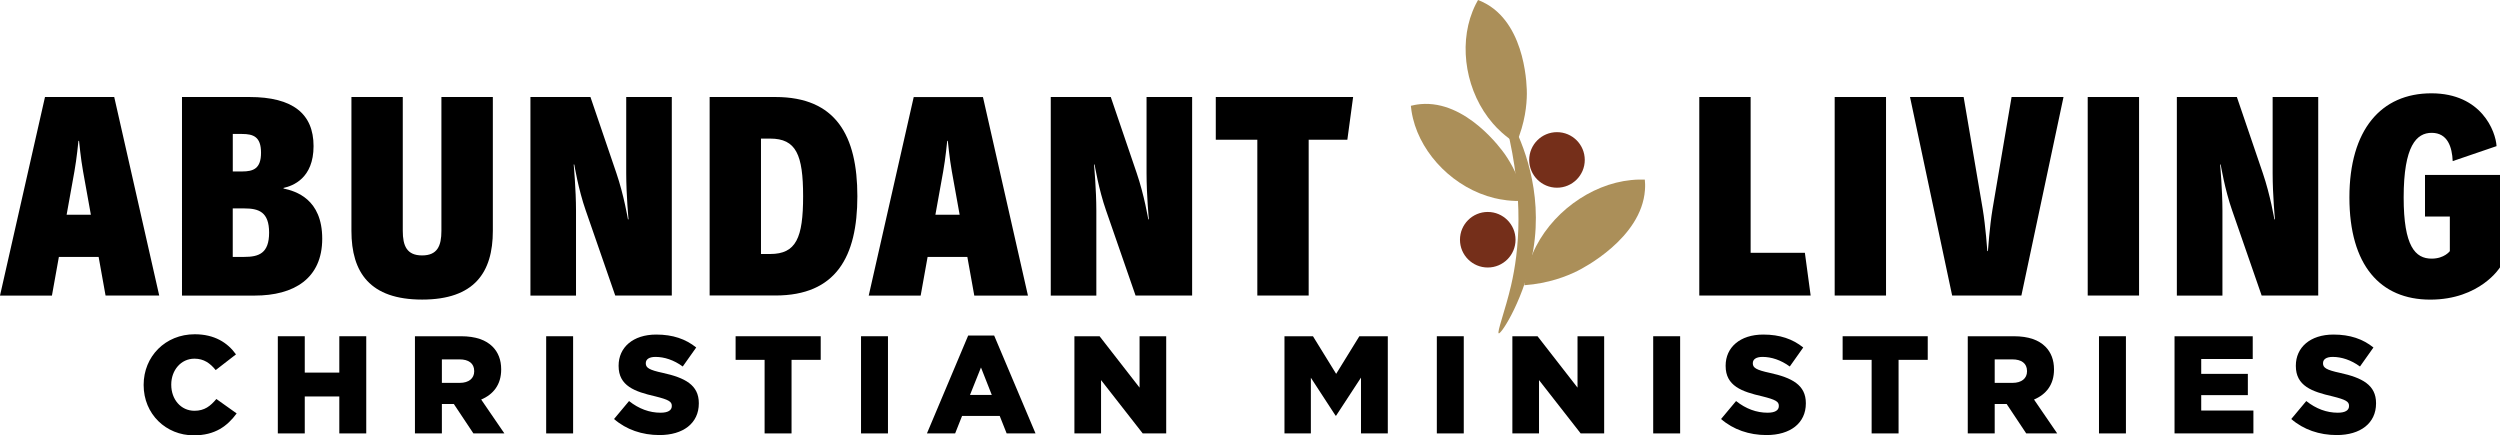 <?xml version="1.0" encoding="UTF-8"?>
<svg id="Layer_1" data-name="Layer 1" xmlns="http://www.w3.org/2000/svg" viewBox="0 0 594 103.44">
  <defs>
    <style>
      .cls-1 {
        fill: #752f1a;
      }

      .cls-2 {
        fill: #ab8f59;
      }
    </style>
  </defs>
  <g>
    <path class="cls-2" d="M356.1,79.2c.66.25,6.36-8.83,8.2-19.82,2.39-14.23-2.68-25.7-5.07-30.35-.4.42-.81.83-1.21,1.25,4.12,16.85,2.93,29.25,1.01,37.55-1.35,5.81-3.41,11.18-2.93,11.37Z"/>
    <path class="cls-2" d="M351.18,0c-.29.51-.81,1.46-1.31,2.72-3.34,8.38-1.51,19.31,4.84,26.62,1.02,1.18,2.8,3,5.55,4.74,2.12-4.98,2.5-9.21,2.52-11.8.01-1.24-.06-15.8-9.48-21.27-.86-.5-1.62-.82-2.12-1.01Z"/>
    <path class="cls-2" d="M335.22,25.15c.06.58.18,1.66.5,2.98,2.12,8.77,9.92,16.63,19.33,18.93,1.52.37,4.02.83,7.26.66-1.14-5.29-3.28-8.96-4.76-11.09-.71-1.01-9.18-12.87-20.03-11.89-.99.09-1.79.27-2.31.4Z"/>
    <path class="cls-2" d="M390.82,42.68c-.62-.02-1.8-.05-3.25.1-9.67.95-19.36,7.99-23.42,17.49-.66,1.53-1.57,4.09-1.96,7.5,5.81-.43,10.08-2.14,12.58-3.38,1.2-.59,15.24-7.75,16.07-19.23.08-1.05.03-1.91-.03-2.47Z"/>
    <circle class="cls-1" cx="369.94" cy="38" r="6.6"/>
    <circle class="cls-1" cx="353.49" cy="56.96" r="6.6"/>
  </g>
  <g>
    <path d="M34.13,91.5v-.07c0-6.73,5.15-12.01,12.14-12.01,4.68,0,7.79,1.98,9.8,4.78l-4.82,3.73c-1.32-1.62-2.8-2.71-5.05-2.71-3.23,0-5.51,2.77-5.51,6.14v.07c0,3.46,2.28,6.17,5.51,6.17,2.41,0,3.79-1.12,5.21-2.8l4.82,3.43c-2.21,3-5.11,5.21-10.19,5.21-6.6,0-11.91-5.05-11.91-11.94Z"/>
    <path d="M66.01,79.89h6.4v8.64h8.21v-8.64h6.4v23.09h-6.4v-8.78h-8.21v8.78h-6.4v-23.09Z"/>
    <path d="M98.59,79.89h10.92c3.56,0,5.97.92,7.52,2.47,1.35,1.35,2.05,3.17,2.05,5.38v.07c0,3.56-1.85,5.9-4.75,7.12l5.51,8.05h-7.36l-4.65-6.99h-2.84v6.99h-6.4v-23.09ZM109.24,90.97c2.14,0,3.43-1.06,3.43-2.74v-.07c0-1.85-1.35-2.77-3.46-2.77h-4.22v5.58h4.26Z"/>
    <path d="M129.77,79.89h6.4v23.09h-6.4v-23.09Z"/>
    <path d="M145.9,99.55l3.56-4.26c2.34,1.85,4.85,2.77,7.49,2.77,1.75,0,2.67-.56,2.67-1.58v-.07c0-.99-.76-1.45-3.93-2.24-4.88-1.12-8.71-2.47-8.71-7.22v-.07c0-4.32,3.4-7.39,8.94-7.39,3.96,0,6.99,1.06,9.5,3.07l-3.2,4.52c-2.11-1.55-4.39-2.28-6.47-2.28-1.55,0-2.31.59-2.31,1.48v.07c0,1.02.79,1.55,4.02,2.24,5.28,1.16,8.58,2.87,8.58,7.19v.07c0,4.72-3.73,7.52-9.34,7.52-4.12,0-7.92-1.29-10.82-3.83Z"/>
    <path d="M181.67,85.5h-6.89v-5.61h20.22v5.61h-6.93v17.48h-6.4v-17.48Z"/>
    <path d="M204.58,79.89h6.4v23.09h-6.4v-23.09Z"/>
    <path d="M230.04,79.72h6.17l9.83,23.26h-6.86l-1.65-4.16h-8.94l-1.65,4.16h-6.7l9.8-23.26ZM235.65,93.84l-2.57-6.53-2.61,6.53h5.18Z"/>
    <path d="M255.29,79.89h5.97l9.5,12.21v-12.21h6.33v23.09h-5.58l-9.9-12.67v12.67h-6.33v-23.09Z"/>
    <path d="M305.2,79.89h6.76l5.51,8.94,5.51-8.94h6.76v23.09h-6.37v-13.26l-5.91,9.04h-.13l-5.87-9.01v13.23h-6.27v-23.09Z"/>
    <path d="M341.39,79.89h6.4v23.09h-6.4v-23.09Z"/>
    <path d="M359.35,79.89h5.97l9.5,12.21v-12.21h6.33v23.09h-5.58l-9.9-12.67v12.67h-6.33v-23.09Z"/>
    <path d="M392.8,79.89h6.4v23.09h-6.4v-23.09Z"/>
    <path d="M408.93,99.55l3.56-4.26c2.34,1.85,4.85,2.77,7.49,2.77,1.75,0,2.67-.56,2.67-1.58v-.07c0-.99-.76-1.45-3.93-2.24-4.88-1.12-8.71-2.47-8.71-7.22v-.07c0-4.32,3.4-7.39,8.94-7.39,3.96,0,6.99,1.06,9.5,3.07l-3.2,4.52c-2.11-1.55-4.39-2.28-6.47-2.28-1.55,0-2.31.59-2.31,1.48v.07c0,1.02.79,1.55,4.02,2.24,5.28,1.16,8.58,2.87,8.58,7.19v.07c0,4.72-3.73,7.52-9.34,7.52-4.12,0-7.92-1.29-10.82-3.83Z"/>
    <path d="M444.7,85.5h-6.89v-5.61h20.22v5.61h-6.93v17.48h-6.4v-17.48Z"/>
    <path d="M467.54,79.89h10.92c3.56,0,5.97.92,7.52,2.47,1.35,1.35,2.05,3.17,2.05,5.38v.07c0,3.56-1.85,5.9-4.75,7.12l5.51,8.05h-7.36l-4.65-6.99h-2.84v6.99h-6.4v-23.09ZM478.19,90.97c2.14,0,3.43-1.06,3.43-2.74v-.07c0-1.85-1.35-2.77-3.46-2.77h-4.22v5.58h4.26Z"/>
    <path d="M498.72,79.89h6.4v23.09h-6.4v-23.09Z"/>
    <path d="M516.68,79.89h18.57v5.41h-12.24v3.53h11.08v5.05h-11.08v3.66h12.4v5.44h-18.74v-23.09Z"/>
    <path d="M544.41,99.55l3.56-4.26c2.34,1.85,4.85,2.77,7.49,2.77,1.75,0,2.67-.56,2.67-1.58v-.07c0-.99-.76-1.45-3.93-2.24-4.88-1.12-8.71-2.47-8.71-7.22v-.07c0-4.32,3.4-7.39,8.94-7.39,3.96,0,6.99,1.06,9.5,3.07l-3.2,4.52c-2.11-1.55-4.39-2.28-6.47-2.28-1.55,0-2.31.59-2.31,1.48v.07c0,1.02.79,1.55,4.02,2.24,5.28,1.16,8.58,2.87,8.58,7.19v.07c0,4.72-3.73,7.52-9.34,7.52-4.12,0-7.92-1.29-10.82-3.83Z"/>
  </g>
  <g>
    <path d="M23.45,61.04h-9.46l-1.65,9.19H0L10.69,23.05h16.45l10.69,47.17h-12.75l-1.65-9.19ZM18.78,33.47h-.14s-.41,4.25-.96,7.27l-1.85,10.28h5.76l-1.85-10.28c-.55-3.02-.96-7.27-.96-7.27Z"/>
    <path d="M43.24,23.05h16.04c10.28,0,15.22,3.98,15.22,11.66s-4.94,9.46-7.13,9.94v.14c2.88.62,9.19,2.47,9.19,11.93s-6.72,13.51-16.04,13.51h-17.28V23.05ZM62.02,36.29c0-3.77-1.78-4.46-4.52-4.46h-2.19v8.91h2.19c2.74,0,4.52-.69,4.52-4.46ZM63.94,55.28c0-4.94-2.47-5.76-5.9-5.76h-2.74v11.52h2.74c3.43,0,5.9-.82,5.9-5.76Z"/>
    <path d="M117.1,23.05v31.81c0,9.87-4.39,16.32-16.8,16.32s-16.8-6.44-16.8-16.32v-31.81h12.2v31.81c0,3.56.96,5.83,4.59,5.83s4.59-2.26,4.59-5.83v-31.81h12.2Z"/>
    <path d="M139.19,50.07c-1.78-5.07-2.74-10.97-2.74-10.97h-.14s.55,5.9.55,10.97v20.16h-10.83V23.05h14.26l6.17,18.1c1.78,5.21,2.74,10.97,2.74,10.97h.14s-.55-5.76-.55-10.97v-18.1h10.83v47.17h-13.44l-6.99-20.16Z"/>
    <path d="M168.61,23.05h15.63c14.4,0,19.47,9.19,19.47,23.58s-5.07,23.58-19.47,23.58h-15.63V23.05ZM190.82,46.64c0-9.87-1.65-13.71-7.82-13.71h-2.19v27.42h2.19c6.17,0,7.82-3.84,7.82-13.71Z"/>
    <path d="M229.86,61.04h-9.46l-1.65,9.19h-12.34l10.69-47.17h16.45l10.69,47.17h-12.75l-1.65-9.19ZM225.2,33.47h-.14s-.41,4.25-.96,7.27l-1.85,10.28h5.76l-1.85-10.28c-.55-3.02-.96-7.27-.96-7.27Z"/>
    <path d="M262.82,50.07c-1.78-5.07-2.74-10.97-2.74-10.97h-.14s.55,5.9.55,10.97v20.16h-10.83V23.05h14.26l6.17,18.1c1.78,5.21,2.74,10.97,2.74,10.97h.14s-.55-5.76-.55-10.97v-18.1h10.83v47.17h-13.44l-6.99-20.16Z"/>
    <path d="M298.74,33.2h-9.87v-10.15h32.63l-1.37,10.15h-9.19v37.02h-12.2v-37.02Z"/>
    <path d="M403.75,23.05h12.2v37.02h12.89l1.37,10.15h-26.46V23.05Z"/>
    <path d="M435.92,23.05h12.2v47.17h-12.2V23.05Z"/>
    <path d="M453.81,23.05h12.75l4.53,26.6c.69,4.11,1.1,10.01,1.1,10.01h.14s.41-5.9,1.1-10.01l4.52-26.6h12.34l-10.01,47.17h-16.45l-10.01-47.17Z"/>
    <path d="M496.04,23.05h12.2v47.17h-12.2V23.05Z"/>
    <path d="M530.38,50.07c-1.78-5.07-2.74-10.97-2.74-10.97h-.14s.55,5.9.55,10.97v20.16h-10.83V23.05h14.26l6.17,18.1c1.78,5.21,2.74,10.97,2.74,10.97h.14s-.55-5.76-.55-10.97v-18.1h10.83v47.17h-13.44l-6.99-20.16Z"/>
    <path d="M576.18,51.44v-9.87h17.83v21.94s-4.73,7.68-16.59,7.68-19.2-8.16-19.2-24.27,7.54-24.75,19.47-24.75,15.29,9.05,15.49,12.55l-10.42,3.56c-.14-3.29-1.17-6.72-5-6.72-3.57,0-6.65,3.02-6.65,15.36,0,11.59,2.74,14.53,6.65,14.53,3.02,0,4.32-1.78,4.32-1.78v-8.23h-5.9Z"/>
  </g>
</svg>
